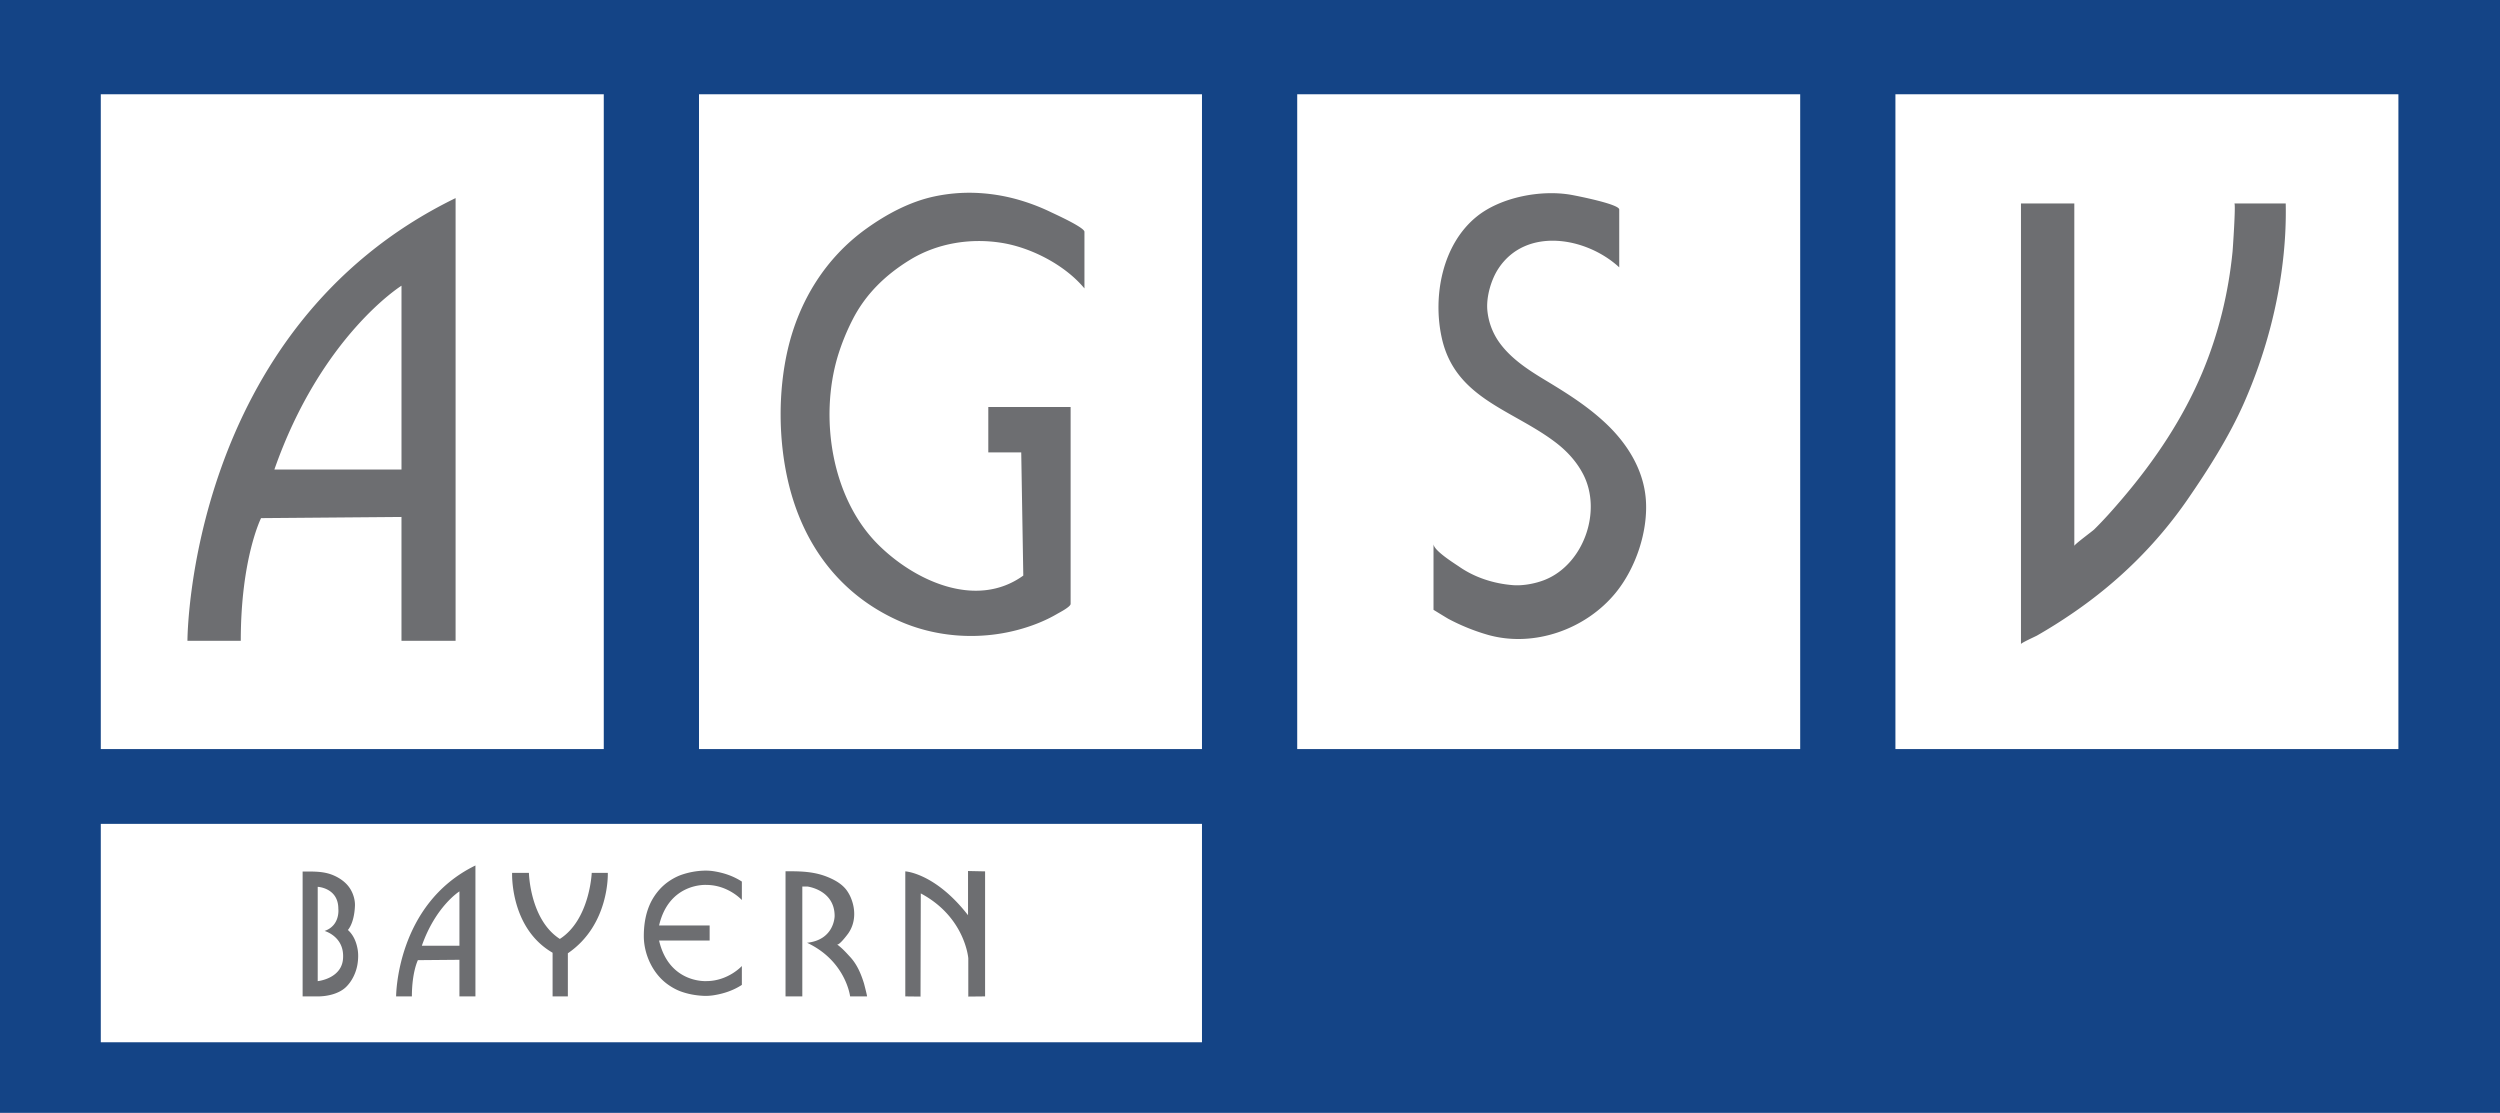 <svg xmlns="http://www.w3.org/2000/svg" width="278" height="123.749" viewBox="0 0 278 123.749"><path fill="#144486" d="M0 0h278v123.749H0V0z"/><path fill="#FFF" d="M11.208 10.484h55.931v72.809H11.208V10.484zm66.521 0h55.931v72.809H77.729V10.484zm66.521 0h55.931v72.809H144.25V10.484zm66.521 0h55.931v72.809h-55.931V10.484zM11.208 91.614H133.66v24.285H11.208V91.614z"/><path fill="#6D6E71" d="M44.048 110.802h1.754c0-2.712.667-4.033.667-4.033l4.619-.04v4.073h1.78V96.24c-8.82 4.298-8.82 14.562-8.82 14.562zm7.041-11.68v6.046h-4.181c1.538-4.397 4.181-6.046 4.181-6.046zm-12.404 4.291s.7-.701.786-2.676c.026-.61-.162-1.278-.472-1.81-.441-.759-1.174-1.281-1.973-1.614-1.08-.449-2.226-.398-3.374-.398v13.886h1.677c1.063 0 2.358-.284 3.143-1.04.682-.657 1.132-1.617 1.282-2.545.083-.511.107-1.099.022-1.613-.137-.821-.457-1.627-1.091-2.19zm-.531 2.972c0 2.441-2.824 2.717-2.824 2.717V98.615s2.293.106 2.293 2.442c0 0 .233 1.852-1.528 2.465 0 0 2.06.571 2.06 2.779v.084h-.001zM65.8 97.064s-.212 5.202-3.545 7.346c-3.333-2.145-3.439-7.346-3.439-7.346h-1.869s-.26 6.125 4.501 8.879v4.858h1.698v-4.797c4.672-3.184 4.442-8.94 4.442-8.94H65.8zm12.385-.245a8.529 8.529 0 0 0-2.454.476c-.532.191-1.078.5-1.532.833-.402.3-.764.65-1.078 1.042a6.565 6.565 0 0 0-.642.961c-.655 1.208-.886 2.6-.887 3.954-.001 2.012.971 4.138 2.607 5.341.454.334 1 .643 1.532.833.787.283 1.62.434 2.454.476.388.02.791-.002 1.175-.063 1.119-.177 2.181-.531 3.135-1.152v-2.1s-1.518 1.679-3.958 1.679c0 0-4.136.266-5.247-4.509h5.622v-1.679H73.29c1.11-4.774 5.247-4.508 5.247-4.508 2.44 0 3.958 1.68 3.958 1.68v-2.052c-.954-.621-2.016-.975-3.135-1.152a5.919 5.919 0 0 0-1.175-.06zm16.356 9.599c-.503-.544-.872-.968-1.468-1.403.22.161 1.132-1.05 1.243-1.206.804-1.133.847-2.58.348-3.855a4.139 4.139 0 0 0-.578-1.04c-.405-.509-.953-.873-1.531-1.157a7.983 7.983 0 0 0-1.215-.478c-1.307-.389-2.638-.402-3.989-.392V110.8h1.866V98.582h.571s3.023.371 3.023 3.28c0 0-.005 2.644-3.065 2.974 4.324 2.033 4.787 5.965 4.787 5.965h1.88c.039 0-.321-1.387-.338-1.444-.332-1.07-.765-2.106-1.534-2.939zm13.104-9.561v4.914c-3.649-4.699-6.976-4.875-6.976-4.875V110.8l1.693.019.029-11.471c4.933 2.627 5.283 7.209 5.283 7.209v4.262l1.868-.019V96.897l-1.897-.04zM178.551 47.064a24.807 24.807 0 0 0-1.756-1.497c-1.554-1.209-3.212-2.239-4.923-3.27-1.916-1.154-3.909-2.44-5.21-4.305a7.34 7.34 0 0 1-1.266-3.453c-.147-1.5.409-3.432 1.228-4.674 3.08-4.677 9.792-3.504 13.435-.136v-6.433c0-.61-4.908-1.553-5.314-1.625-3.357-.601-7.812.243-10.487 2.375-3.88 3.091-4.97 8.923-3.922 13.576 1.511 6.714 7.865 7.921 12.666 11.589 1.249.953 2.326 2.129 3.051 3.532 2.123 4.104.047 9.976-4.224 11.718-1.057.431-2.466.699-3.61.606-2.101-.168-4.197-.835-5.938-2.039-.548-.378-2.874-1.812-2.874-2.54v7.323s1.516.935 1.692 1.027a22.722 22.722 0 0 0 4.395 1.769c5.101 1.424 10.853-.628 14.168-4.688 2.239-2.742 3.628-6.854 3.353-10.408-.259-3.317-2.084-6.212-4.464-8.447zM116.837 23.58a22.585 22.585 0 0 0-3.652-1.387 20.194 20.194 0 0 0-4.879-.752 18.688 18.688 0 0 0-4.412.405c-2.73.584-5.303 1.965-7.556 3.581-4.542 3.256-7.49 8.042-8.743 13.46-1.071 4.637-1.041 9.943.03 14.591 1.608 6.98 5.678 12.573 12.28 15.539 4.107 1.846 8.868 2.186 13.215 1.041 1.545-.407 3.07-.992 4.451-1.803.209-.123 1.482-.771 1.482-1.102V45.256h-9.154v5.053h3.662l.229 13.695c-5.26 3.795-12.154.54-16.162-3.47-5.173-5.176-6.518-14.073-4.47-20.919a24.753 24.753 0 0 1 1.623-4.019c1.451-2.879 3.688-5.038 6.421-6.709 3.018-1.846 6.699-2.439 10.174-1.884 3.297.526 7.05 2.462 9.215 5.07v-6.298c0-.489-3.267-1.959-3.754-2.195zm137.336-.954h-5.712c.176 0-.179 5.146-.2 5.346-.458 4.613-1.559 9.145-3.353 13.423-2.145 5.114-5.25 9.752-8.831 13.968-1.024 1.206-2.074 2.397-3.201 3.509-.214.211-2.212 1.667-2.212 1.836V22.626h-5.932v48.995c0-.122 1.635-.862 1.771-.94a57.62 57.62 0 0 0 4.085-2.571c4.949-3.398 9.221-7.586 12.639-12.528 2.327-3.365 4.684-7.082 6.332-10.835 2.3-5.241 3.819-10.85 4.388-16.547.186-1.852.264-3.712.226-5.574zM20.843 71.255h5.932c0-9.168 2.255-13.639 2.255-13.639l15.615-.13v13.768h6.017V22.028C20.843 36.555 20.843 71.255 20.843 71.255zm23.803-39.486v20.444H30.51c5.2-14.866 14.136-20.444 14.136-20.444z"/></svg>
